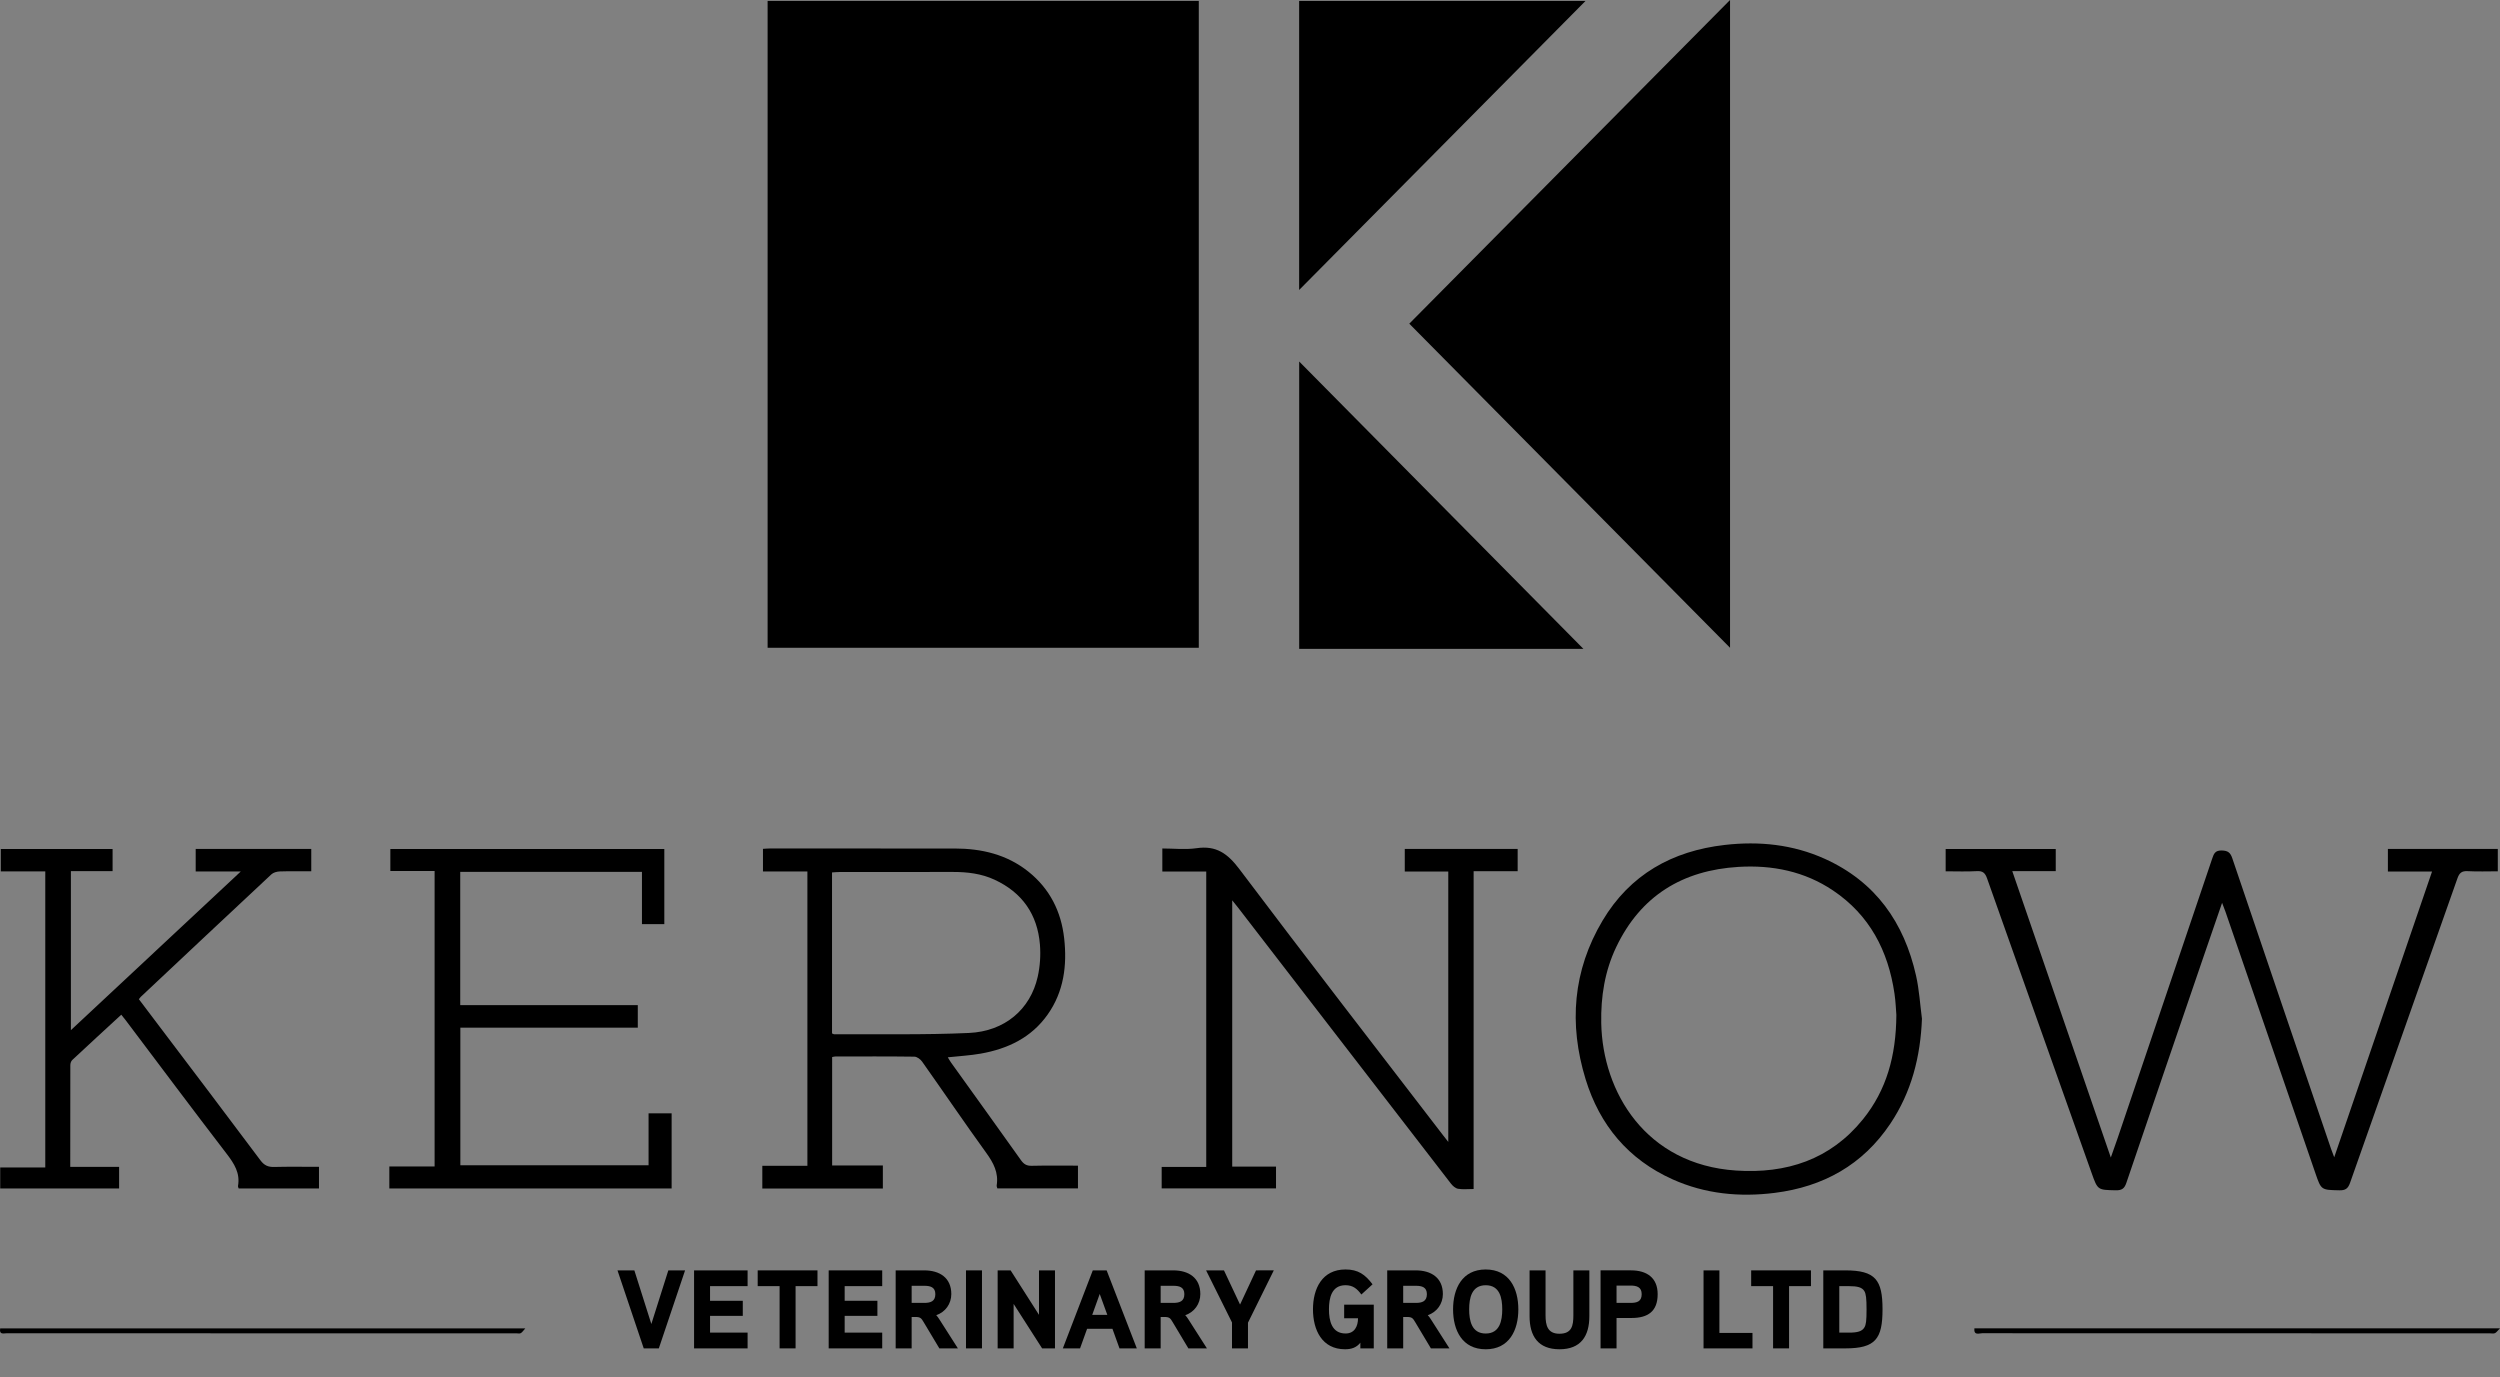 <?xml version="1.0" encoding="utf-8"?>
<!-- Generator: Adobe Illustrator 23.1.0, SVG Export Plug-In . SVG Version: 6.00 Build 0)  -->
<svg version="1.1" id="Layer_2" xmlns="http://www.w3.org/2000/svg" xmlns:xlink="http://www.w3.org/1999/xlink" x="0px" y="0px"
	 viewBox="0 0 268.293 147.774" style="enable-background:new 0 0 268.293 147.774;" xml:space="preserve">
<rect x="0" y="0" width="268.293" height="147.774" fill="#808080" stroke="none"/>
<style type="text/css">
	.st0{fill:#FFFFFF;}
</style>
<g>
	<path d="M566.536,254.364c-18.563,0-36.094-8.99-46.896-24.049c-0.9-1.201-1.713-2.521-2.499-3.797
		c-5.448-9.115-8.322-19.404-8.322-29.772V17.15c0-31.825,25.892-57.716,57.717-57.716h179.496
		c31.779,0,57.715,25.889,57.814,57.712v179.501c0,31.825-25.892,57.717-57.717,57.717H566.536z"/>
	<path class="st0" d="M746.032-39.101c31.056,0,56.252,25.196,56.349,56.251v179.497c0,31.056-25.196,56.251-56.252,56.251H566.535
		c-18.848,0-35.548-9.278-45.704-23.438c-0.879-1.172-1.66-2.441-2.441-3.711c-5.078-8.496-8.106-18.36-8.106-29.005V17.15
		c0-31.055,25.196-56.251,56.251-56.251H746.032 M746.032-42.031H566.535c-32.633,0-59.181,26.549-59.181,59.181v179.595
		c0,10.632,2.946,21.182,8.521,30.508c0.817,1.329,1.642,2.669,2.593,3.94c11.077,15.426,29.044,24.635,48.067,24.635H746.13
		c32.633,0,59.181-26.549,59.181-59.181V17.15C805.208-15.487,778.616-42.031,746.032-42.031L746.032-42.031z"/>
</g>
<path class="st0" d="M744.323-35.683H568.342c-30.372,0-55.08,24.61-55.08,54.884v175.395c0,10.352,2.93,20.02,7.91,28.321
	c0.781,1.27,1.563,2.441,2.344,3.613c10.059,13.868,26.368,22.95,44.825,22.95h175.981c30.47,0,55.08-24.61,55.08-54.884V19.201
	C799.403-11.073,774.695-35.683,744.323-35.683z"/>
<path d="M151.241,34.736C162.491,23.384,174.007,11.763,185.663,0c0,23.314,0,46.407,0,69.517
	C174.158,57.892,162.645,46.259,151.241,34.736z"/>
<path d="M139.42,31.119c0-10.48,0-20.735,0-31.02c10.346,0,20.647,0,30.735,0C160.012,10.337,149.784,20.659,139.42,31.119z"/>
<path d="M139.426,69.636c0-10.265,0-20.519,0-30.839c10.253,10.366,20.464,20.691,30.502,30.839
	C160.06,69.636,149.768,69.636,139.426,69.636z"/>
<path d="M208.803,93.506c0-0.837,0-1.582,0-2.397c3.926,0,7.847,0,11.814,0c0,0.77,0,1.515,0,2.381c-1.5,0-3.007,0-4.664,0
	c3.535,10.272,7.016,20.39,10.574,30.732c0.3-0.854,0.532-1.49,0.749-2.131c3.38-9.981,6.761-19.962,10.13-29.947
	c0.177-0.525,0.316-0.89,1.023-0.873c0.658,0.016,0.927,0.221,1.133,0.831c3.518,10.399,7.06,20.789,10.597,31.181
	c0.079,0.233,0.172,0.461,0.342,0.913c3.536-10.328,7.001-20.447,10.5-30.668c-1.638,0-3.155,0-4.739,0c0-0.831,0-1.59,0-2.42
	c3.921,0,7.843,0,11.795,0c0,0.777,0,1.523,0,2.398c-1.08,0-2.158,0.043-3.231-0.016c-0.632-0.035-0.895,0.184-1.102,0.773
	c-3.832,10.893-7.693,21.776-11.521,32.671c-0.219,0.623-0.501,0.82-1.15,0.806c-1.948-0.043-1.946-0.015-2.571-1.834
	c-3.216-9.354-6.432-18.707-9.65-28.06c-0.089-0.26-0.195-0.514-0.363-0.957c-0.752,2.183-1.442,4.173-2.124,6.167
	c-2.723,7.961-5.452,15.92-8.151,23.89c-0.213,0.63-0.511,0.808-1.15,0.793c-1.927-0.043-1.924-0.016-2.574-1.846
	c-3.744-10.54-7.494-21.078-11.222-31.624c-0.204-0.577-0.453-0.818-1.095-0.781C211.068,93.552,209.977,93.506,208.803,93.506z"/>
<path d="M158.145,127.601c-0.648,0-1.175,0.064-1.674-0.025c-0.28-0.05-0.573-0.31-0.761-0.553
	c-4.792-6.195-9.57-12.4-14.351-18.603c-2.834-3.677-5.668-7.353-8.503-11.029c-0.173-0.225-0.355-0.442-0.618-0.769
	c0,9.584,0,19.046,0,28.574c1.552,0,3.098,0,4.7,0c0,0.802,0,1.54,0,2.343c-4.061,0-8.14,0-12.271,0c0-0.749,0-1.487,0-2.304
	c1.592,0,3.161,0,4.783,0c0-10.593,0-21.109,0-31.701c-1.566,0-3.111,0-4.712,0c0-0.839,0-1.603,0-2.478
	c1.223,0,2.478,0.144,3.686-0.032c2.106-0.306,3.33,0.585,4.58,2.245c7.223,9.59,14.58,19.08,21.892,28.604
	c0.14,0.182,0.283,0.362,0.529,0.675c0-9.747,0-19.335,0-29.016c-1.536,0-3.078,0-4.67,0c0-0.855,0-1.617,0-2.429
	c4.029,0,8.039,0,12.115,0c0,0.778,0,1.538,0,2.39c-1.555,0-3.097,0-4.725,0C158.145,104.883,158.145,116.178,158.145,127.601z"/>
<path d="M115.684,125.094c0,0.877,0,1.625,0,2.442c-2.879,0-5.743,0-8.651,0c-0.021-0.089-0.088-0.215-0.07-0.328
	c0.214-1.354-0.343-2.409-1.12-3.483c-2.338-3.236-4.582-6.54-6.887-9.8c-0.178-0.252-0.545-0.523-0.827-0.527
	c-2.827-0.038-5.655-0.022-8.483-0.019c-0.099,0-0.199,0.033-0.343,0.059c0,3.865,0,7.717,0,11.635c1.818,0,3.599,0,5.443,0
	c0,0.848,0,1.633,0,2.475c-4.287,0-8.579,0-12.936,0c0-0.781,0-1.566,0-2.44c1.607,0,3.2,0,4.838,0c0-10.556,0-21.024,0-31.586
	c-1.585,0-3.152,0-4.768,0c0-0.856,0-1.618,0-2.427c0.265-0.015,0.494-0.038,0.722-0.038c6.616-0.001,13.231-0.002,19.847,0.002
	c2.9,0.002,5.612,0.637,7.925,2.49c2.287,1.831,3.511,4.277,3.83,7.144c0.323,2.902-0.029,5.709-1.767,8.177
	c-1.751,2.486-4.286,3.686-7.187,4.201c-1.144,0.203-2.313,0.263-3.534,0.396c0.11,0.179,0.213,0.374,0.34,0.552
	c2.508,3.498,5.025,6.99,7.519,10.498c0.3,0.422,0.611,0.604,1.141,0.592C112.346,125.07,113.975,125.094,115.684,125.094z
	 M89.29,110.902c0.132,0.057,0.179,0.095,0.225,0.095c4.821-0.031,9.648,0.075,14.461-0.142c3.865-0.174,6.602-2.543,7.386-6.023
	c0.253-1.12,0.333-2.323,0.24-3.468c-0.263-3.231-1.904-5.58-4.865-6.954c-1.414-0.656-2.924-0.837-4.47-0.834
	c-4.045,0.01-8.09,0.002-12.135,0.005c-0.272,0-0.544,0.029-0.842,0.046C89.29,99.436,89.29,105.158,89.29,110.902z"/>
<path d="M4.86,93.518c-1.608,0-3.157,0-4.774,0c0-0.822,0-1.582,0-2.403c3.978,0,7.96,0,11.997,0c0,0.765,0,1.525,0,2.371
	c-1.473,0-2.938,0-4.475,0c0,5.687,0,11.289,0,17.068c6.09-5.688,12.076-11.28,18.233-17.031c-1.752,0-3.266,0-4.84,0
	c0-0.841,0-1.601,0-2.415c4.122,0,8.234,0,12.403,0c0,0.767,0,1.527,0,2.397c-1.126,0-2.257-0.022-3.386,0.015
	c-0.305,0.01-0.682,0.115-0.896,0.315c-4.685,4.371-9.353,8.762-14.022,13.15c-0.055,0.052-0.096,0.119-0.196,0.245
	c0.673,0.891,1.355,1.795,2.037,2.697c3.675,4.862,7.363,9.714,11.01,14.597c0.413,0.553,0.831,0.727,1.483,0.71
	c1.578-0.041,3.158-0.013,4.799-0.013c0,0.788,0,1.523,0,2.321c-2.857,0-5.722,0-8.62,0c-0.023-0.083-0.085-0.185-0.069-0.273
	c0.241-1.376-0.406-2.387-1.209-3.434c-3.647-4.753-7.231-9.553-10.839-14.336c-0.139-0.184-0.287-0.361-0.481-0.605
	c-1.776,1.636-3.526,3.241-5.261,4.863c-0.13,0.122-0.206,0.365-0.206,0.553c-0.012,3.605-0.009,7.21-0.009,10.918
	c1.761,0,3.48,0,5.243,0c0,0.819,0,1.535,0,2.314c-4.25,0-8.483,0-12.758,0c0-0.732,0-1.45,0-2.256c1.587,0,3.182,0,4.835,0
	C4.86,114.678,4.86,104.16,4.86,93.518z"/>
<path d="M71.293,91.113c0,2.703,0,5.363,0,8.065c-0.788,0-1.531,0-2.4,0c0-1.846,0-3.697,0-5.61c-6.566,0-13.007,0-19.502,0
	c0,4.736,0,9.466,0,14.302c6.353,0,12.692,0,19.055,0c0,0.849,0,1.593,0,2.417c-6.346,0-12.662,0-19.043,0c0,4.961,0,9.842,0,14.765
	c6.692,0,13.376,0,20.199,0c0-1.83,0-3.679,0-5.576c0.9,0,1.661,0,2.475,0c0,2.688,0,5.347,0,8.067c-10.081,0-20.159,0-30.295,0
	c0-0.754,0-1.518,0-2.362c1.598,0,3.198,0,4.858,0c0-10.593,0-21.108,0-31.705c-1.57,0-3.138,0-4.749,0c0-0.822,0-1.563,0-2.363
	C51.689,91.113,61.476,91.113,71.293,91.113z"/>
<path d="M206.259,109.329c-0.16,4.075-1.121,7.872-3.399,11.27c-2.96,4.416-7.194,6.762-12.4,7.417
	c-3.772,0.475-7.467,0.118-10.965-1.453c-4.756-2.136-7.823-5.821-9.335-10.751c-1.81-5.905-1.369-11.653,1.825-17.018
	c2.943-4.943,7.477-7.474,13.113-8.118c3.696-0.423,7.314-0.053,10.731,1.49c5.451,2.46,8.52,6.838,9.799,12.553
	C205.967,106.227,206.056,107.791,206.259,109.329z M203.513,108.921c-0.041-0.487-0.071-1.397-0.202-2.291
	c-0.674-4.592-2.666-8.427-6.593-11.066c-3.064-2.059-6.521-2.751-10.149-2.532c-5.994,0.362-10.496,3.096-13.123,8.608
	c-1.226,2.572-1.66,5.315-1.605,8.158c0.142,7.405,4.775,15.178,14.468,15.821c5.4,0.358,10.116-1.16,13.62-5.501
	C202.453,116.989,203.483,113.322,203.513,108.921z"/>
<path d="M56.375,142.559c-0.23,0.251-0.334,0.428-0.488,0.511c-0.121,0.066-0.304,0.02-0.46,0.02
	c-18.241,0-36.481,0.001-54.722-0.007c-0.309,0-0.812,0.183-0.685-0.525C18.735,142.559,37.454,142.559,56.375,142.559z"/>
<path d="M268.293,142.551c-0.277,0.275-0.386,0.454-0.544,0.521c-0.154,0.066-0.357,0.018-0.539,0.018
	c-18.163,0-36.326,0.002-54.489-0.012c-0.319,0-0.916,0.28-0.836-0.527C230.597,142.551,249.298,142.551,268.293,142.551z"/>
<g>
	<g>
		<path d="M649.596,111.565c-0.408,0-0.757,0-1.106,0c-13.078,0-26.156-0.006-39.234,0.019c-0.784,0.002-1.199-0.172-1.299-0.998
			c-0.073-0.608-0.206-1.231-0.444-1.792c-0.794-1.876-0.524-3.694,0.227-5.484c1.265-3.017,2.564-6.019,3.878-9.095
			c1.653,1.102,3.312,2.016,4.737,3.208c1.586,1.326,3.357,2.209,5.258,2.888c0.993,0.354,1.693,0.777,1.777,1.998
			c0.078,1.134,1.281,1.796,2.685,1.691c3.93-0.295,6.279-4.065,4.727-7.701c-1.186-2.777-2.437-5.529-3.767-8.239
			c-0.635-1.295-1.014-2.598-0.967-4.021c0.064-1.96-0.565-3.594-1.977-5c-1.562-1.556-1.42-3.508-0.99-5.474
			c0.359-1.639,0.772-3.27,1.031-4.924c0.124-0.793-0.19-1.573-0.857-2.201c-0.431,0.929-0.761,1.797-1.217,2.593
			c-1.091,1.905-1.987,2.223-4.157,1.564c0-0.695-0.075-1.413,0.021-2.107c0.094-0.684,0.361-1.344,0.588-2.141
			c-1.438,0.127-2.24,0.941-2.912,1.974c-0.917,1.409-1.791,2.855-2.815,4.184c-0.462,0.599-1.188,1.068-1.888,1.395
			c-2.328,1.09-4.713,2.09-6.64,3.839c-2.286,2.075-4.501,4.227-6.731,6.363c-0.349,0.334-0.695,0.717-0.899,1.146
			c-1.015,2.132-3.031,2.414-5.042,2.9c0-21.344,0-42.576,0-63.863c19.346,0,38.651,0,58.016,0c0,3.467,0,6.898,0,10.553
			c-2.526-0.114-5.011-0.195-7.49-0.354c-1.096-0.07-2.191-0.253-3.27-0.467c-1.039-0.206-1.855-0.581-2.247-1.821
			c-0.4-1.267-1.326-2.274-2.786-2.626c-0.843-0.203-1.685-0.512-2.447-0.923c-1.947-1.05-3.836-1.023-5.853-0.143
			c-1.173,0.511-2.505,0.646-3.738,1.038c-1.25,0.398-2.634,0.585-3.465,1.804c-0.068,0.1-0.124,0.209-0.325,0.554
			c1.451-0.225,2.699-0.418,4.067-0.63c0.027,0.527,0.053,1.024,0.089,1.714c0.723-0.42,1.353-0.767,1.965-1.145
			c1.205-0.744,1.388-0.741,2.497,0.135c-0.492,1.542-1.356,2.019-2.953,1.565c-0.717-0.204-1.304-0.046-1.745,0.509
			c-0.397,0.5-0.464,0.975-0.156,1.679c0.236,0.538,0.462,1.069,0.755,1.589c0.117,0.207-0.003,0.643-0.155,0.887
			c-0.377,0.605-0.787,1.203-1.266,1.728c-2.98,3.264-5.962,6.526-8.985,9.75c-1.601,1.708-3.312,3.313-4.923,5.012
			c-1.65,1.74-1.586,3.047,0.17,4.66c0.951,0.873,1.912,1.741,2.929,2.533c0.443,0.345,1.037,0.693,1.566,0.698
			c1.982,0.018,4.049,0.386,5.772-1.116c0.325-0.284,0.911-0.398,1.369-0.38c3.684,0.152,7.226-0.701,10.789-1.434
			c1.203-0.247,2.449-0.541,3.651-0.461c1.165,0.077,2.303,0.594,3.447,0.94c1.209,0.365,2.234,0.999,2.984,2.051
			c1.468,2.061,3.007,4.073,4.424,6.168c1.728,2.556,3.376,5.167,5.018,7.781c0.241,0.384,0.357,0.912,0.357,1.373
			c0.019,11.029,0.015,22.057,0.013,33.086C649.654,110.879,649.621,111.164,649.596,111.565z"/>
		<path d="M677.923,67.716c14.105-14.234,28.544-28.804,43.159-43.552c0,29.231,0,58.186,0,87.161
			C706.657,96.748,692.222,82.163,677.923,67.716z"/>
		<path d="M663.103,63.18c0-13.14,0-25.997,0-38.893c12.972,0,25.887,0,38.536,0C688.92,37.124,676.097,50.066,663.103,63.18z"/>
		<path d="M663.11,111.473c0-12.87,0-25.726,0-38.666c12.855,12.997,25.658,25.942,38.244,38.666
			C688.981,111.473,676.077,111.473,663.11,111.473z"/>
	</g>
	<path d="M730.989,135.365c0-0.837,0-1.582,0-2.397c3.926,0,7.847,0,11.814,0c0,0.77,0,1.515,0,2.381c-1.5,0-3.007,0-4.664,0
		c3.535,10.272,7.016,20.39,10.574,30.732c0.3-0.854,0.532-1.49,0.749-2.131c3.38-9.981,6.761-19.962,10.13-29.947
		c0.177-0.525,0.316-0.89,1.023-0.873c0.658,0.016,0.927,0.221,1.133,0.831c3.518,10.399,7.06,20.789,10.597,31.181
		c0.079,0.233,0.172,0.461,0.342,0.913c3.536-10.328,7.001-20.447,10.5-30.668c-1.638,0-3.155,0-4.739,0c0-0.831,0-1.59,0-2.42
		c3.921,0,7.843,0,11.795,0c0,0.777,0,1.523,0,2.398c-1.08,0-2.158,0.043-3.231-0.016c-0.632-0.035-0.895,0.184-1.102,0.773
		c-3.832,10.893-7.693,21.776-11.521,32.671c-0.219,0.623-0.501,0.82-1.15,0.806c-1.948-0.043-1.946-0.015-2.571-1.834
		c-3.216-9.354-6.432-18.707-9.65-28.06c-0.089-0.26-0.195-0.514-0.363-0.957c-0.752,2.183-1.442,4.173-2.124,6.167
		c-2.723,7.961-5.452,15.92-8.151,23.89c-0.213,0.63-0.511,0.808-1.15,0.793c-1.927-0.043-1.924-0.016-2.574-1.846
		c-3.744-10.54-7.494-21.078-11.221-31.624c-0.204-0.577-0.453-0.818-1.095-0.781C733.255,135.411,732.163,135.365,730.989,135.365z
		"/>
	<path d="M680.331,169.461c-0.648,0-1.175,0.064-1.674-0.025c-0.28-0.05-0.573-0.31-0.761-0.553
		c-4.792-6.195-9.57-12.4-14.351-18.603c-2.834-3.677-5.668-7.353-8.503-11.029c-0.173-0.225-0.355-0.442-0.618-0.769
		c0,9.584,0,19.046,0,28.574c1.552,0,3.098,0,4.7,0c0,0.802,0,1.54,0,2.343c-4.061,0-8.14,0-12.271,0c0-0.749,0-1.487,0-2.304
		c1.592,0,3.161,0,4.783,0c0-10.593,0-21.109,0-31.701c-1.566,0-3.111,0-4.712,0c0-0.839,0-1.603,0-2.478
		c1.223,0,2.478,0.144,3.686-0.032c2.106-0.306,3.33,0.585,4.58,2.245c7.223,9.59,14.58,19.08,21.892,28.604
		c0.14,0.182,0.283,0.362,0.529,0.675c0-9.747,0-19.335,0-29.016c-1.536,0-3.078,0-4.67,0c0-0.855,0-1.617,0-2.429
		c4.029,0,8.039,0,12.115,0c0,0.778,0,1.538,0,2.39c-1.555,0-3.097,0-4.725,0C680.331,146.742,680.331,158.038,680.331,169.461z"/>
	<path d="M637.87,166.953c0,0.877,0,1.625,0,2.442c-2.879,0-5.743,0-8.651,0c-0.021-0.089-0.088-0.215-0.07-0.328
		c0.214-1.354-0.343-2.409-1.12-3.483c-2.338-3.236-4.582-6.54-6.887-9.8c-0.178-0.252-0.545-0.523-0.827-0.527
		c-2.827-0.038-5.655-0.022-8.483-0.019c-0.099,0-0.199,0.033-0.343,0.059c0,3.865,0,7.717,0,11.635c1.818,0,3.599,0,5.443,0
		c0,0.848,0,1.633,0,2.475c-4.287,0-8.579,0-12.936,0c0-0.781,0-1.566,0-2.44c1.607,0,3.2,0,4.838,0c0-10.556,0-21.024,0-31.586
		c-1.585,0-3.152,0-4.768,0c0-0.856,0-1.618,0-2.427c0.265-0.015,0.494-0.038,0.722-0.038c6.616-0.001,13.231-0.002,19.847,0.002
		c2.9,0.002,5.612,0.637,7.925,2.49c2.287,1.831,3.511,4.277,3.83,7.144c0.323,2.902-0.029,5.709-1.767,8.177
		c-1.75,2.486-4.286,3.686-7.187,4.201c-1.144,0.203-2.313,0.263-3.534,0.396c0.11,0.179,0.213,0.374,0.34,0.552
		c2.508,3.498,5.025,6.99,7.519,10.498c0.3,0.422,0.611,0.604,1.141,0.592C634.532,166.93,636.161,166.953,637.87,166.953z
		 M611.476,152.761c0.132,0.057,0.179,0.095,0.225,0.095c4.821-0.031,9.648,0.075,14.461-0.142c3.865-0.174,6.602-2.543,7.386-6.023
		c0.253-1.12,0.333-2.323,0.24-3.468c-0.263-3.231-1.904-5.58-4.865-6.954c-1.414-0.656-2.924-0.837-4.47-0.834
		c-4.045,0.01-8.09,0.002-12.135,0.005c-0.272,0-0.544,0.029-0.842,0.046C611.476,141.295,611.476,147.018,611.476,152.761z"/>
	<path d="M527.046,135.378c-1.608,0-3.157,0-4.774,0c0-0.822,0-1.582,0-2.403c3.978,0,7.96,0,11.997,0c0,0.765,0,1.525,0,2.371
		c-1.473,0-2.938,0-4.475,0c0,5.687,0,11.289,0,17.068c6.09-5.688,12.076-11.28,18.233-17.031c-1.752,0-3.266,0-4.84,0
		c0-0.841,0-1.601,0-2.415c4.122,0,8.234,0,12.403,0c0,0.767,0,1.527,0,2.397c-1.126,0-2.257-0.022-3.386,0.015
		c-0.305,0.01-0.682,0.115-0.896,0.315c-4.685,4.371-9.353,8.762-14.022,13.15c-0.055,0.052-0.096,0.119-0.196,0.245
		c0.673,0.891,1.355,1.795,2.037,2.697c3.675,4.862,7.363,9.714,11.01,14.597c0.413,0.553,0.831,0.727,1.483,0.71
		c1.578-0.041,3.158-0.013,4.799-0.013c0,0.788,0,1.523,0,2.321c-2.857,0-5.722,0-8.62,0c-0.023-0.083-0.085-0.185-0.069-0.273
		c0.241-1.376-0.406-2.387-1.209-3.434c-3.647-4.753-7.231-9.553-10.839-14.336c-0.139-0.184-0.287-0.361-0.481-0.605
		c-1.776,1.636-3.526,3.241-5.261,4.863c-0.13,0.122-0.206,0.365-0.206,0.553c-0.012,3.605-0.009,7.21-0.009,10.918
		c1.761,0,3.48,0,5.243,0c0,0.819,0,1.535,0,2.314c-4.25,0-8.483,0-12.758,0c0-0.732,0-1.45,0-2.256c1.587,0,3.182,0,4.835,0
		C527.046,156.538,527.046,146.02,527.046,135.378z"/>
	<path d="M593.479,132.972c0,2.703,0,5.363,0,8.065c-0.788,0-1.531,0-2.4,0c0-1.846,0-3.697,0-5.61c-6.566,0-13.007,0-19.502,0
		c0,4.736,0,9.466,0,14.302c6.353,0,12.692,0,19.055,0c0,0.849,0,1.593,0,2.417c-6.346,0-12.662,0-19.043,0
		c0,4.961,0,9.842,0,14.765c6.692,0,13.376,0,20.199,0c0-1.83,0-3.679,0-5.576c0.9,0,1.661,0,2.475,0c0,2.688,0,5.347,0,8.067
		c-10.081,0-20.159,0-30.295,0c0-0.754,0-1.518,0-2.362c1.598,0,3.198,0,4.858,0c0-10.593,0-21.108,0-31.705
		c-1.57,0-3.138,0-4.749,0c0-0.822,0-1.563,0-2.363C573.875,132.972,583.662,132.972,593.479,132.972z"/>
	<path d="M728.446,151.189c-0.16,4.076-1.121,7.872-3.399,11.27c-2.96,4.416-7.194,6.762-12.4,7.417
		c-3.772,0.475-7.467,0.118-10.965-1.453c-4.756-2.136-7.823-5.821-9.335-10.751c-1.81-5.905-1.369-11.653,1.825-17.018
		c2.943-4.943,7.477-7.474,13.113-8.118c3.696-0.423,7.313-0.053,10.731,1.49c5.451,2.46,8.52,6.838,9.799,12.553
		C728.153,148.087,728.242,149.651,728.446,151.189z M725.699,150.78c-0.041-0.487-0.071-1.397-0.202-2.291
		c-0.674-4.592-2.666-8.427-6.593-11.066c-3.064-2.059-6.521-2.751-10.149-2.532c-5.994,0.362-10.496,3.096-13.123,8.608
		c-1.226,2.572-1.66,5.315-1.605,8.158c0.142,7.405,4.775,15.178,14.468,15.821c5.4,0.358,10.116-1.16,13.62-5.501
		C724.639,158.849,725.669,155.182,725.699,150.78z"/>
	<path d="M629.05,183.055c0,2.017,0,4.034,0,6.097c-0.568,0-1.072,0-1.635,0c0-2.946,0-5.883,0-8.818
		c1.149-0.248,2.071-0.176,2.715,0.999c0.518,0.943,1.26,1.764,1.976,2.74c0.698-0.953,1.445-1.786,1.973-2.74
		c0.646-1.169,1.564-1.25,2.724-0.995c0,2.915,0,5.833,0,8.806c-0.512,0-1.015,0-1.589,0c0-2.027,0-4.064,0-6.287
		c-0.242,0.206-0.374,0.284-0.461,0.397c-0.754,0.99-1.508,1.981-2.245,2.984c-0.323,0.44-0.571,0.43-0.887-0.014
		c-0.776-1.089-1.579-2.159-2.371-3.237C629.183,183.01,629.117,183.033,629.05,183.055z"/>
	<path d="M678.445,187.586c0.379,0.292,0.729,0.562,1.184,0.913c-0.514,0.42-0.924,0.756-1.389,1.135
		c-0.518-0.934-1.282-0.747-2.259-0.481c-1.796,0.49-3.554,0.198-4.805-1.336c-1.27-1.557-1.415-3.355-0.656-5.196
		c0.788-1.912,2.796-2.914,4.99-2.556c2.141,0.349,3.564,1.846,3.758,3.947C679.381,185.232,679.197,186.387,678.445,187.586z
		 M671.781,184.605c-0.019,1.817,1.211,3.158,2.907,3.17c1.666,0.011,2.935-1.298,2.955-3.052c0.023-1.896-1.112-3.146-2.87-3.163
		C672.985,181.544,671.8,182.75,671.781,184.605z"/>
	<path d="M616.841,180.27c1.605,0,3.133-0.077,4.65,0.021c1.586,0.103,2.581,1.107,2.774,2.558c0.193,1.443-0.472,2.48-1.986,3.104
		c-0.042,0.017-0.073,0.062-0.173,0.152c0.861,0.974,1.722,1.949,2.652,3.001c-1.236,0.202-2.254,0.233-2.939-0.911
		c-0.249-0.415-0.684-0.717-0.948-1.127c-0.564-0.875-1.345-1.016-2.37-0.775c0,0.917,0,1.859,0,2.848c-0.599,0-1.101,0-1.661,0
		C616.841,186.189,616.841,183.252,616.841,180.27z M618.524,184.66c0.977,0,1.855,0.04,2.726-0.012
		c0.771-0.046,1.275-0.568,1.317-1.281c0.041-0.692-0.246-1.336-0.925-1.422c-1.025-0.129-2.078-0.034-3.118-0.034
		C618.524,182.839,618.524,183.71,618.524,184.66z"/>
	<path d="M651.847,182.629c-0.783-0.024-1.443,0.234-1.939-0.651c-0.4-0.713-2.275-0.555-2.835,0.089
		c-0.438,0.504-0.372,1.219,0.225,1.523c0.398,0.202,0.883,0.305,1.332,0.319c1.32,0.041,2.642,0.014,4.026,0.014
		c0,0.445,0,0.844,0,1.299c-0.203,0.041-0.415,0.084-0.737,0.15c0.085,0.643-0.052,1.531,0.289,1.792
		c0.786,0.599,0.533,1.272,0.569,2.007c-0.845,0.114-1.346-0.301-1.713-1.005c-1.122,1.29-2.529,1.27-3.968,0.984
		c-1.074-0.213-1.839-0.833-2.064-1.96c-0.222-1.112,0.119-1.996,1.15-2.562c-1.816-1.33-1.088-3.684,0.861-4.287
		c1.15-0.355,2.302-0.357,3.42,0.132C651.358,180.864,651.789,181.574,651.847,182.629z M650.264,185.217
		c-0.966,0.083-1.904,0.077-2.794,0.283c-0.334,0.077-0.783,0.659-0.766,0.989c0.02,0.383,0.418,0.915,0.787,1.081
		C649.233,188.356,650.538,187.304,650.264,185.217z"/>
	<path d="M706.646,180.272c0,2.969,0,5.911,0,8.846c-0.659,0.193-1.083,0.023-1.487-0.518c-1.318-1.762-2.696-3.478-4.187-5.385
		c0,2.086,0,3.973,0,5.916c-0.6,0-1.105,0-1.678,0c0-2.921,0-5.857,0-8.831c0.752-0.148,1.349-0.131,1.887,0.606
		c1.154,1.583,2.421,3.085,3.778,4.791c0-1.926,0-3.643,0-5.426C705.544,180.272,706.047,180.272,706.646,180.272z"/>
	<path d="M716.808,181.882c-1.65,0-3.272,0-4.939,0c0,0.68,0,1.292,0,1.998c1.555,0,3.12,0,4.746,0c0,0.565,0,1.038,0,1.606
		c-1.574,0-3.14,0-4.748,0c0,0.701,0,1.309,0,1.996c1.645,0,3.266,0,4.942,0c0,0.583,0,1.089,0,1.652c-2.195,0-4.38,0-6.618,0
		c0-2.929,0-5.847,0-8.835c2.189,0,4.375,0,6.618,0C716.808,180.807,716.808,181.309,716.808,181.882z"/>
	<path d="M667.071,185.484c-1.592,0-3.138,0-4.743,0c0,0.674,0,1.283,0,1.978c1.59,0,3.209,0,4.893,0c0,0.604,0,1.126,0,1.688
		c-2.187,0-4.356,0-6.585,0c0-2.942,0-5.881,0-8.87c2.194,0,4.384,0,6.613,0c0,0.524,0,1.008,0,1.571c-1.62,0-3.241,0-4.921,0
		c0,0.705,0,1.335,0,2.054c1.565,0,3.132,0,4.743,0C667.071,184.446,667.071,184.902,667.071,185.484z"/>
	<path d="M604.201,189.145c1.313-2.914,2.58-5.745,3.868-8.564c0.24-0.525,1.901-0.53,2.141-0.005
		c1.287,2.819,2.551,5.65,3.883,8.612c-0.584,0-1.081,0.086-1.525-0.032c-0.267-0.071-0.555-0.425-0.649-0.712
		c-0.244-0.746-0.644-1.047-1.463-0.972c-0.977,0.089-1.968,0.038-2.952,0.014c-0.448-0.011-0.751,0.048-0.963,0.535
		C605.993,189.286,605.963,189.273,604.201,189.145z M607.514,185.868c1.123,0,2.154,0,3.262,0
		c-0.552-1.249-1.071-2.421-1.646-3.722C608.55,183.483,608.04,184.656,607.514,185.868z"/>
	<path d="M578.561,184.419c-0.231,0.251-0.334,0.428-0.488,0.511c-0.121,0.066-0.304,0.02-0.46,0.02
		c-18.241,0-36.481,0-54.722-0.007c-0.309,0-0.812,0.183-0.685-0.525C540.921,184.419,559.64,184.419,578.561,184.419z"/>
	<path d="M790.479,184.411c-0.277,0.275-0.386,0.454-0.544,0.521c-0.154,0.066-0.357,0.018-0.539,0.018
		c-18.163,0-36.326,0.002-54.489-0.012c-0.319,0-0.916,0.28-0.836-0.527C752.784,184.411,771.484,184.411,790.479,184.411z"/>
	<path d="M688.629,180.29c0.605,0,1.111,0,1.653,0c0,2.004,0.134,3.979-0.036,5.928c-0.185,2.111-1.793,3.229-4.087,3.141
		c-2.041-0.079-3.538-1.419-3.635-3.429c-0.089-1.857-0.019-3.721-0.019-5.633c0.537,0,1.041,0,1.632,0
		c0,0.886-0.003,1.736,0.001,2.586c0.005,0.934-0.042,1.872,0.037,2.8c0.125,1.463,0.999,2.188,2.435,2.129
		c1.238-0.05,1.991-0.878,2.012-2.29C688.648,183.812,688.629,182.101,688.629,180.29z"/>
	<path d="M597.316,184.306c1.479,0,2.916,0,4.395,0c0,0.549,0,1.005,0,1.552c-1.45,0-2.889,0-4.422,0c0,1.135,0,2.182,0,3.279
		c-0.6,0-1.105,0-1.662,0c0-2.925,0-5.845,0-8.827c2.118,0,4.225,0,6.371,0c0,0.495,0,0.979,0,1.544c-1.542,0-3.085,0-4.682,0
		C597.316,182.694,597.316,183.453,597.316,184.306z"/>
	<path d="M693.951,189.134c0-2.945,0-5.864,0-8.844c0.532,0,1.059,0,1.624,0c0,2.95,0,5.869,0,8.844
		C695.042,189.134,694.518,189.134,693.951,189.134z"/>
</g>
<g>
	<path d="M976.293,120.712c-0.129,0-0.239,0-0.35,0c-4.135,0-8.27-0.002-12.405,0.006c-0.248,0-0.379-0.054-0.411-0.316
		c-0.023-0.192-0.065-0.389-0.14-0.567c-0.251-0.593-0.166-1.168,0.072-1.734c0.4-0.954,0.811-1.903,1.226-2.876
		c0.523,0.348,1.047,0.637,1.498,1.014c0.501,0.419,1.062,0.698,1.662,0.913c0.314,0.112,0.535,0.246,0.562,0.632
		c0.025,0.359,0.405,0.568,0.849,0.534c1.243-0.093,1.985-1.285,1.494-2.435c-0.375-0.878-0.771-1.748-1.191-2.605
		c-0.201-0.409-0.32-0.821-0.306-1.271c0.02-0.62-0.179-1.136-0.625-1.581c-0.494-0.492-0.449-1.109-0.313-1.731
		c0.113-0.518,0.244-1.034,0.326-1.557c0.039-0.251-0.06-0.497-0.271-0.696c-0.136,0.294-0.241,0.568-0.385,0.82
		c-0.345,0.602-0.628,0.703-1.314,0.494c0-0.22-0.024-0.447,0.007-0.666c0.03-0.216,0.114-0.425,0.186-0.677
		c-0.455,0.04-0.708,0.298-0.921,0.624c-0.29,0.446-0.566,0.903-0.89,1.323c-0.146,0.189-0.376,0.338-0.597,0.441
		c-0.736,0.345-1.49,0.661-2.099,1.214c-0.723,0.656-1.423,1.336-2.128,2.012c-0.11,0.106-0.22,0.227-0.284,0.362
		c-0.321,0.674-0.958,0.763-1.594,0.917c0-6.748,0-13.461,0-20.191c6.116,0,12.22,0,18.343,0c0,1.096,0,2.181,0,3.336
		c-0.799-0.036-1.584-0.062-2.368-0.112c-0.346-0.022-0.693-0.08-1.034-0.148c-0.329-0.065-0.587-0.184-0.711-0.576
		c-0.127-0.401-0.419-0.719-0.881-0.83c-0.266-0.064-0.533-0.162-0.774-0.292c-0.616-0.332-1.213-0.323-1.851-0.045
		c-0.371,0.162-0.792,0.204-1.182,0.328c-0.395,0.126-0.833,0.185-1.096,0.571c-0.022,0.032-0.039,0.066-0.103,0.175
		c0.459-0.071,0.853-0.132,1.286-0.199c0.009,0.167,0.017,0.324,0.028,0.542c0.229-0.133,0.428-0.243,0.621-0.362
		c0.381-0.235,0.439-0.234,0.789,0.043c-0.155,0.488-0.429,0.638-0.934,0.495c-0.227-0.065-0.412-0.014-0.552,0.161
		c-0.126,0.158-0.147,0.308-0.049,0.531c0.074,0.17,0.146,0.338,0.239,0.502c0.037,0.066-0.001,0.203-0.049,0.281
		c-0.119,0.191-0.249,0.38-0.4,0.546c-0.942,1.032-1.885,2.063-2.841,3.083c-0.506,0.54-1.047,1.047-1.556,1.585
		c-0.522,0.55-0.502,0.963,0.054,1.473c0.301,0.276,0.604,0.55,0.926,0.801c0.14,0.109,0.328,0.219,0.495,0.221
		c0.627,0.006,1.28,0.122,1.825-0.353c0.103-0.09,0.288-0.126,0.433-0.12c1.165,0.048,2.284-0.222,3.411-0.453
		c0.38-0.078,0.774-0.171,1.154-0.146c0.368,0.024,0.728,0.188,1.09,0.297c0.382,0.115,0.706,0.316,0.944,0.649
		c0.464,0.652,0.951,1.288,1.399,1.95c0.546,0.808,1.068,1.634,1.586,2.46c0.076,0.121,0.113,0.288,0.113,0.434
		c0.006,3.487,0.005,6.974,0.004,10.461C976.312,120.495,976.301,120.585,976.293,120.712z"/>
	<path d="M985.25,106.848c4.46-4.5,9.025-9.107,13.646-13.77c0,9.242,0,18.396,0,27.558
		C994.334,116.027,989.771,111.416,985.25,106.848z"/>
	<path d="M980.564,105.414c0-4.154,0-8.219,0-12.297c4.101,0,8.185,0,12.184,0C988.727,97.176,984.672,101.268,980.564,105.414z"/>
	<path d="M980.566,120.683c0-4.069,0-8.134,0-12.225c4.064,4.109,8.112,8.202,12.091,12.225
		C988.746,120.683,984.666,120.683,980.566,120.683z"/>
</g>
<rect x="82.378" y="0.098" width="46.272" height="69.419"/>
<g>
	<path d="M73.521,136.333l-2.818,8.372h-1.619l-2.818-8.372h1.811l1.823,5.757l1.823-5.757H73.521z"/>
	<path d="M80.23,144.705h-5.745v-8.372h5.745v1.691H76.2v1.571h3.514v1.619H76.2v1.799h4.03V144.705z"/>
	<path d="M87.73,138.024h-2.351v6.68h-1.715v-6.68h-2.351v-1.691h6.417V138.024z"/>
	<path d="M94.677,144.705h-5.745v-8.372h5.745v1.691h-4.03v1.571h3.514v1.619h-3.514v1.799h4.03V144.705z"/>
	<path d="M100.474,141.143c0.108,0.096,0.24,0.3,0.335,0.444l1.991,3.118h-1.991l-1.679-2.807c-0.252-0.432-0.36-0.563-0.876-0.563
		h-0.419v3.37H96.12v-8.372h3.07c1.631,0,2.902,0.78,2.902,2.543C102.093,139.919,101.458,140.807,100.474,141.143z M99.203,137.988
		h-1.367v1.835h1.367c0.66,0,1.175-0.168,1.175-0.936C100.378,138.132,99.838,137.988,99.203,137.988z"/>
	<path d="M105.383,144.705h-1.715v-8.372h1.715V144.705z"/>
	<path d="M113.217,144.705h-1.379l-3.058-4.773v4.773h-1.715v-8.372h1.392l3.046,4.773v-4.773h1.715V144.705z"/>
	<path d="M122,144.705h-1.859l-0.755-2.099h-2.723l-0.755,2.099h-1.847l3.214-8.372h1.487L122,144.705z M118.834,141.106
		l-0.815-2.243l-0.804,2.243H118.834z"/>
	<path d="M127.198,141.143c0.108,0.096,0.24,0.3,0.335,0.444l1.991,3.118h-1.991l-1.679-2.807c-0.252-0.432-0.36-0.563-0.876-0.563
		h-0.419v3.37h-1.715v-8.372h3.07c1.631,0,2.902,0.78,2.902,2.543C128.817,139.919,128.181,140.807,127.198,141.143z
		 M125.926,137.988h-1.367v1.835h1.367c0.66,0,1.175-0.168,1.175-0.936C127.102,138.132,126.562,137.988,125.926,137.988z"/>
	<path d="M136.7,136.333l-2.77,5.613v2.758h-1.715v-2.783l-2.782-5.589h1.919l1.727,3.67l1.715-3.67H136.7z"/>
	<path d="M147.429,140.015v4.689h-1.439v-0.612c-0.42,0.54-0.983,0.708-1.643,0.708c-2.483,0-3.442-2.087-3.442-4.282
		c0-2.231,0.983-4.282,3.49-4.282c1.355,0,2.111,0.54,2.902,1.595l-1.199,1.091c-0.456-0.612-0.899-0.996-1.703-0.996
		c-1.499,0-1.775,1.379-1.775,2.591s0.288,2.59,1.787,2.59c0.959,0,1.331-0.779,1.331-1.631h-1.487v-1.463H147.429z"/>
	<path d="M153.226,141.143c0.108,0.096,0.24,0.3,0.335,0.444l1.991,3.118h-1.991l-1.679-2.807c-0.252-0.432-0.36-0.563-0.875-0.563
		h-0.42v3.37h-1.715v-8.372h3.07c1.631,0,2.903,0.78,2.903,2.543C154.845,139.919,154.209,140.807,153.226,141.143z
		 M151.954,137.988h-1.367v1.835h1.367c0.66,0,1.175-0.168,1.175-0.936C153.13,138.132,152.59,137.988,151.954,137.988z"/>
	<path d="M159.442,144.801c-2.531,0-3.502-2.051-3.502-4.282c0-2.231,0.972-4.282,3.502-4.282c2.53,0,3.502,2.051,3.502,4.282
		C162.944,142.749,161.972,144.801,159.442,144.801z M159.442,137.928c-1.511,0-1.775,1.379-1.775,2.591s0.264,2.59,1.775,2.59
		s1.775-1.379,1.775-2.59S160.965,137.928,159.442,137.928z"/>
	<path d="M170.565,141.25c0,2.147-0.924,3.55-3.202,3.55c-2.291,0-3.214-1.403-3.214-3.55v-4.917h1.715v4.821
		c0,1.08,0.216,1.979,1.487,1.979c1.331,0,1.499-0.863,1.499-1.979v-4.821h1.715V141.25z"/>
	<path d="M175.102,141.442h-1.619v3.262h-1.715v-8.372h3.274c1.655,0,2.854,0.768,2.854,2.555
		C177.897,140.735,176.841,141.442,175.102,141.442z M174.982,137.964h-1.499v1.859h1.499c0.672,0,1.199-0.132,1.199-0.936
		C176.181,138.12,175.642,137.964,174.982,137.964z"/>
	<path d="M188.072,144.705h-5.253v-8.372h1.703v6.716h3.55V144.705z"/>
	<path d="M194.348,138.024h-2.351v6.68h-1.715v-6.68h-2.351v-1.691h6.417V138.024z"/>
	<path d="M198.034,144.705h-2.363v-8.372h2.363c3.238,0,3.994,1.02,3.994,4.186C202.027,143.685,201.272,144.705,198.034,144.705z
		 M200.073,138.552c-0.252-0.408-0.744-0.527-1.655-0.527h-1.031v4.989h1.031c0.923,0,1.416-0.132,1.667-0.564
		c0.168-0.288,0.228-0.684,0.228-1.919C200.313,139.331,200.253,138.851,200.073,138.552z"/>
</g>
</svg>
